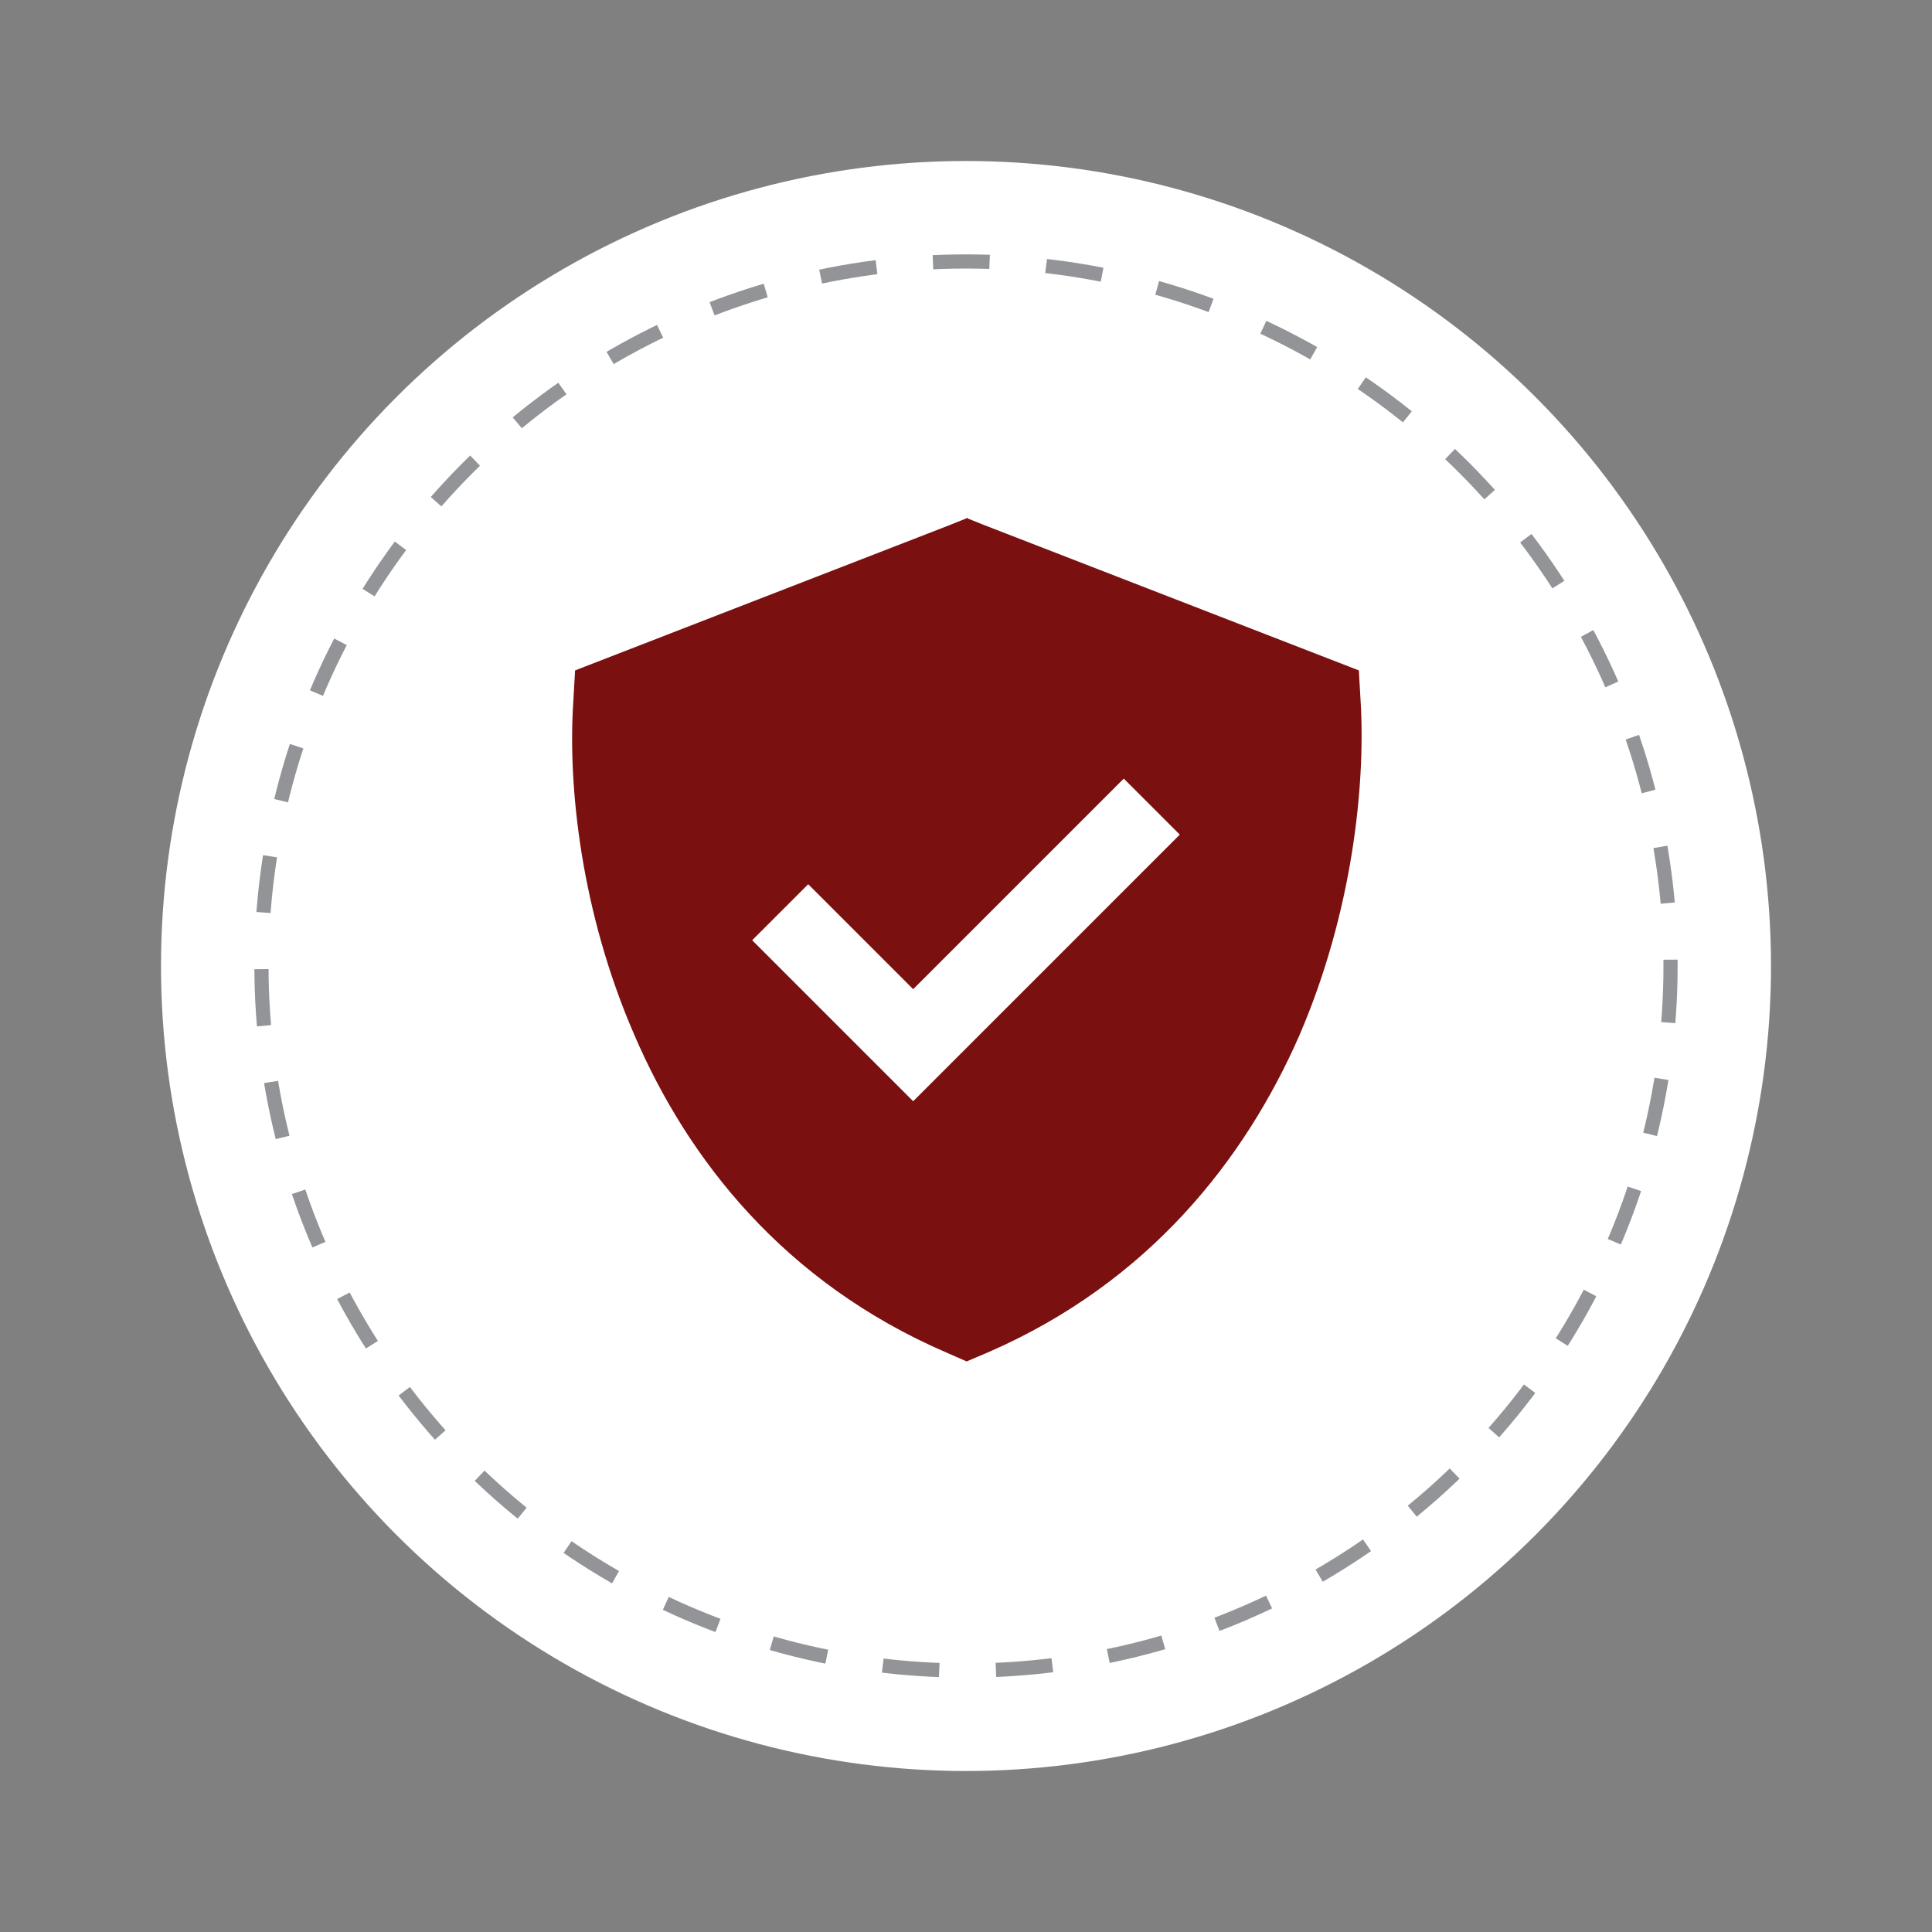 <?xml version="1.0" encoding="UTF-8"?>
<svg id="Layer_1" xmlns="http://www.w3.org/2000/svg" version="1.1" viewBox="0 0 300 300">
  <rect x="0" y="0" width="300" height="300" fill="#808080" stroke="none"/>
  <!-- Generator: Adobe Illustrator 29.6.1, SVG Export Plug-In . SVG Version: 2.1.1 Build 9)  -->
  <defs>
    <style>
      .st0 {
        fill: #7a1010;
      }

      .st1 {
        fill: #fff;
      }

      .st2 {
        fill: none;
        stroke: #929497;
        stroke-dasharray: 8.8 8.8;
        stroke-miterlimit: 10;
        stroke-width: 2.2px;
      }
    </style>
  </defs>
  <circle class="st1" cx="150" cy="150" r="125"/>
  <g>
    <circle class="st1" cx="150" cy="150" r="109.4"/>
    <circle class="st2" cx="150" cy="150" r="109.4"/>
  </g>
  <path class="st0" d="M150,80.4l3,1.2,53.1,20.6,4.9,1.9.3,5.2c.7,12.8-1.3,32.3-9.5,51.4-8.4,19.2-23.3,38.4-48.4,49.3l-3.3,1.4-3.2-1.4c-25.2-10.9-40.1-30-48.4-49.3-8.3-19.1-10.3-38.6-9.5-51.4l.3-5.2,4.9-1.9,53.1-20.6,3-1.2ZM178.9,133.9l4.3-4.3-8.7-8.7-4.3,4.3-28.4,28.4-12-12-4.3-4.3-8.7,8.7,4.3,4.3,16.4,16.4,4.3,4.3,4.3-4.3,32.7-32.7Z"/>
</svg>